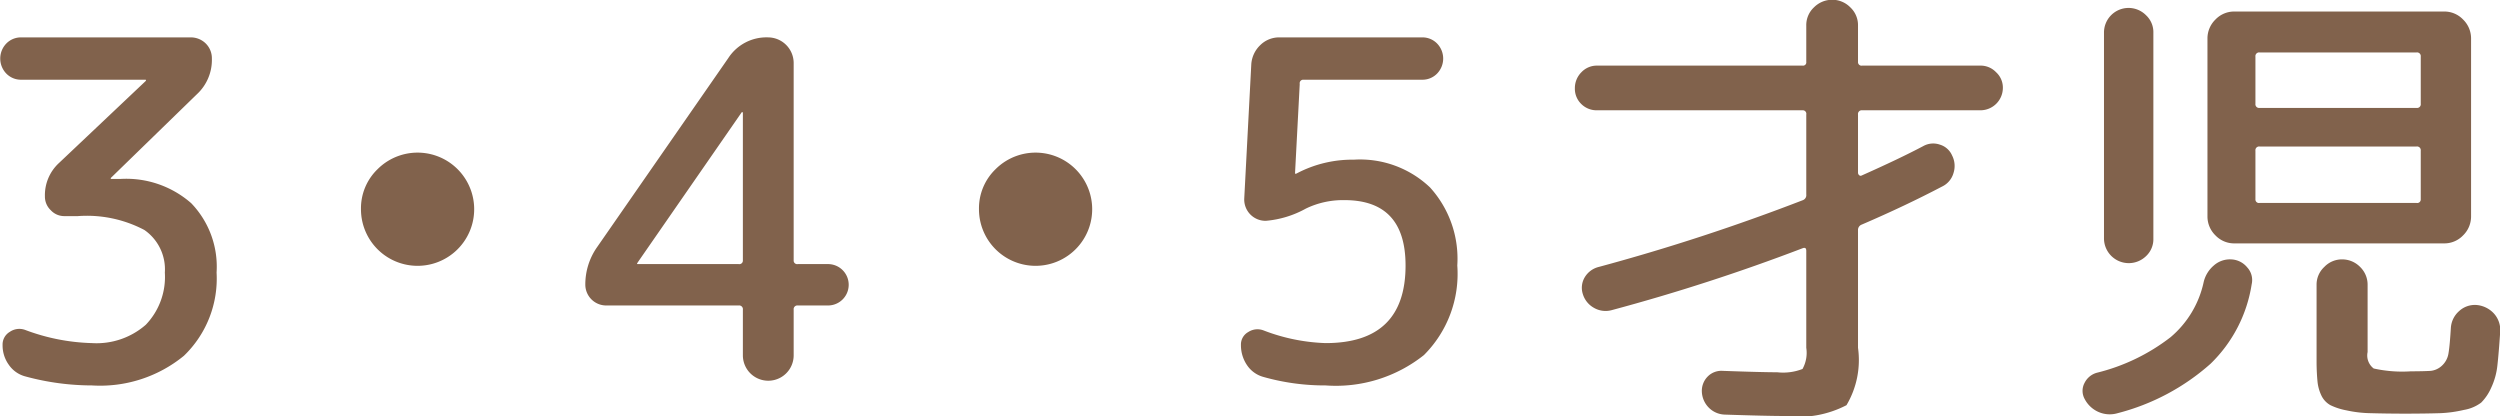 <svg xmlns="http://www.w3.org/2000/svg" width="106.31" height="17.69" viewBox="0 0 106.31 17.69">
  <defs>
    <style>
      .cls-1 {
        fill: #81624c;
        fill-rule: evenodd;
      }
    </style>
  </defs>
  <path id="ttl_tab02.svg" class="cls-1" d="M3871.73,1690.21a0.883,0.883,0,0,0-.26-0.64,0.9,0.9,0,0,0-.64-0.26h-7.2a0.867,0.867,0,0,0-.64.26,0.918,0.918,0,0,0,0,1.28,0.867,0.867,0,0,0,.64.26h5.28a0.022,0.022,0,0,1,.02.02,0.076,0.076,0,0,1-.02.04l-3.68,3.48a1.858,1.858,0,0,0-.6,1.42,0.794,0.794,0,0,0,.25.59,0.779,0.779,0,0,0,.59.25h0.56a5.234,5.234,0,0,1,2.83.59,2.036,2.036,0,0,1,.87,1.81,2.938,2.938,0,0,1-.81,2.22,3.179,3.179,0,0,1-2.29.78,8.68,8.68,0,0,1-2.84-.56,0.714,0.714,0,0,0-.65.08,0.621,0.621,0,0,0-.31.56,1.412,1.412,0,0,0,.27.85,1.231,1.231,0,0,0,.71.49,10.824,10.824,0,0,0,2.82.38,5.622,5.622,0,0,0,3.91-1.26,4.557,4.557,0,0,0,1.39-3.54,3.889,3.889,0,0,0-1.08-2.95,4.191,4.191,0,0,0-3.02-1.03h-0.38a0.016,0.016,0,0,1-.02-0.02,0.04,0.04,0,0,1,.02-0.04l3.64-3.54a1.987,1.987,0,0,0,.64-1.52h0Zm6.34,6.4a2.407,2.407,0,1,0,.7-1.69,2.311,2.311,0,0,0-.7,1.69h0Zm16.18-4.1c0-.01.01-0.02,0.04-0.02a0.022,0.022,0,0,1,.02.02v6.28a0.15,0.15,0,0,1-.18.16h-4.3a0.022,0.022,0,0,1-.02-0.02c0-.01,0-0.02.01-0.02s0.01-.01.01-0.02Zm-0.12,8.2a0.159,0.159,0,0,1,.18.18v1.94a1.08,1.08,0,0,0,2.16,0v-1.94a0.159,0.159,0,0,1,.18-0.18h1.28a0.88,0.88,0,0,0,0-1.76h-1.28a0.15,0.15,0,0,1-.18-0.16v-8.4a1.093,1.093,0,0,0-1.08-1.08,1.934,1.934,0,0,0-1.7.88l-5.58,8.04a2.758,2.758,0,0,0-.5,1.6,0.888,0.888,0,0,0,.88.88h5.64Zm10.22-4.1a2.407,2.407,0,1,0,.7-1.69,2.311,2.311,0,0,0-.7,1.69h0Zm14.74,7.5a6.012,6.012,0,0,0,4.18-1.29,4.877,4.877,0,0,0,1.42-3.81,4.507,4.507,0,0,0-1.16-3.32,4.314,4.314,0,0,0-3.24-1.18,5.06,5.06,0,0,0-2.42.58l-0.04.02c-0.03,0-.04-0.01-0.04-0.02l0.2-3.8a0.15,0.15,0,0,1,.16-0.18h5.04a0.867,0.867,0,0,0,.64-0.26,0.918,0.918,0,0,0,0-1.28,0.867,0.867,0,0,0-.64-0.26h-6.06a1.14,1.14,0,0,0-.82.33,1.236,1.236,0,0,0-.38.81l-0.3,5.72a0.906,0.906,0,0,0,.92.94,4.243,4.243,0,0,0,1.7-.52,3.628,3.628,0,0,1,1.64-.36c1.74,0,2.6.93,2.6,2.78q0,3.3-3.4,3.3a8.043,8.043,0,0,1-2.64-.54,0.715,0.715,0,0,0-.65.07,0.605,0.605,0,0,0-.31.55,1.5,1.5,0,0,0,.26.86,1.224,1.224,0,0,0,.7.5h0a9.564,9.564,0,0,0,2.64.36h0Zm20.28-11.7a0.15,0.15,0,0,1,.16.18v3.4a0.226,0.226,0,0,1-.14.24,86.542,86.542,0,0,1-8.68,2.84,0.96,0.96,0,0,0-.6.44,0.869,0.869,0,0,0-.08.72,1,1,0,0,0,.47.58,0.988,0.988,0,0,0,.75.1,82.752,82.752,0,0,0,8.14-2.64c0.1-.03.14,0.01,0.14,0.12v4.12a1.413,1.413,0,0,1-.16.9,2.264,2.264,0,0,1-1.08.14c-0.44,0-1.21-.02-2.32-0.06a0.815,0.815,0,0,0-.64.25,0.865,0.865,0,0,0-.24.65,1.017,1.017,0,0,0,.3.67,1,1,0,0,0,.66.29q1.8,0.06,2.58.06a4.428,4.428,0,0,0,2.61-.46,3.759,3.759,0,0,0,.49-2.44v-5a0.241,0.241,0,0,1,.16-0.24q1.86-.8,3.42-1.62a0.911,0.911,0,0,0,.48-0.57,0.977,0.977,0,0,0-.06-0.75,0.822,0.822,0,0,0-.52-0.46,0.86,0.86,0,0,0-.7.06q-1.02.54-2.64,1.26a0.085,0.085,0,0,1-.09-0.02,0.139,0.139,0,0,1-.05-0.1v-2.48a0.159,0.159,0,0,1,.18-0.18h5.02a0.956,0.956,0,0,0,.96-0.94,0.886,0.886,0,0,0-.29-0.68,0.907,0.907,0,0,0-.67-0.28h-5.02a0.15,0.15,0,0,1-.18-0.16v-1.54a1.035,1.035,0,0,0-.33-0.78,1.074,1.074,0,0,0-.77-0.32,1.091,1.091,0,0,0-.77.32,1.035,1.035,0,0,0-.33.78v1.54a0.139,0.139,0,0,1-.16.16h-8.74a0.9,0.9,0,0,0-.66.28,0.952,0.952,0,0,0-.28.68,0.9,0.9,0,0,0,.27.67,0.92,0.92,0,0,0,.67.27h8.74Zm17.35,10.78a5.979,5.979,0,0,0,1.75-3.38,0.794,0.794,0,0,0-.19-0.72,0.924,0.924,0,0,0-.69-0.34,1.029,1.029,0,0,0-.73.26,1.319,1.319,0,0,0-.43.7,4.226,4.226,0,0,1-1.41,2.35,8.372,8.372,0,0,1-3.13,1.51,0.829,0.829,0,0,0-.53.44,0.713,0.713,0,0,0,.01.68,1.212,1.212,0,0,0,.59.55,1.186,1.186,0,0,0,.81.05A9.507,9.507,0,0,0,3956.72,1703.19Zm10.57-2.24a1.036,1.036,0,0,0-.35.72c-0.03.48-.06,0.84-0.1,1.07a0.894,0.894,0,0,1-.29.54,0.825,0.825,0,0,1-.46.21c-0.16.01-.44,0.02-0.85,0.02a5.607,5.607,0,0,1-1.58-.12,0.694,0.694,0,0,1-.26-0.7v-2.86a1.051,1.051,0,0,0-.32-0.76,1.068,1.068,0,0,0-.76-0.32,1.035,1.035,0,0,0-.76.32,1.023,1.023,0,0,0-.33.76v3.26c0,0.36.02,0.65,0.04,0.86a1.794,1.794,0,0,0,.17.6,0.924,0.924,0,0,0,.38.4,2.689,2.689,0,0,0,.68.22,5.1,5.1,0,0,0,1.02.12c0.37,0.01.86,0.02,1.48,0.02,0.65,0,1.14-.01,1.48-0.02a5.313,5.313,0,0,0,1.02-.14,1.672,1.672,0,0,0,.73-0.31,2.064,2.064,0,0,0,.42-0.62,2.955,2.955,0,0,0,.27-0.97q0.06-.54.12-1.44a1.048,1.048,0,0,0-.27-0.76,1.135,1.135,0,0,0-.73-0.36A0.988,0.988,0,0,0,3967.29,1700.95Zm-15.1-3.08a1.054,1.054,0,0,0,1.79.74,0.982,0.982,0,0,0,.31-0.74v-8.76a0.982,0.982,0,0,0-.31-0.74,1.045,1.045,0,0,0-1.79.74v8.76Zm15.61-8.52a1.121,1.121,0,0,0-.34-0.8,1.1,1.1,0,0,0-.8-0.34h-8.93a1.1,1.1,0,0,0-.8.34,1.121,1.121,0,0,0-.34.8v7.58a1.121,1.121,0,0,0,.34.8,1.1,1.1,0,0,0,.8.34h8.93a1.1,1.1,0,0,0,.8-0.34,1.121,1.121,0,0,0,.34-0.8v-7.58Zm-2.32,7h-6.67a0.15,0.15,0,0,1-.18-0.16v-2.06a0.159,0.159,0,0,1,.18-0.18h6.67a0.159,0.159,0,0,1,.18.18v2.06a0.15,0.15,0,0,1-.18.16h0Zm0-4.04h-6.67a0.159,0.159,0,0,1-.18-0.18v-2a0.159,0.159,0,0,1,.18-0.18h6.67a0.159,0.159,0,0,1,.18.18v2a0.159,0.159,0,0,1-.18.18h0Z" transform="translate(-3862.72 -1687.72)"/>
</svg>
